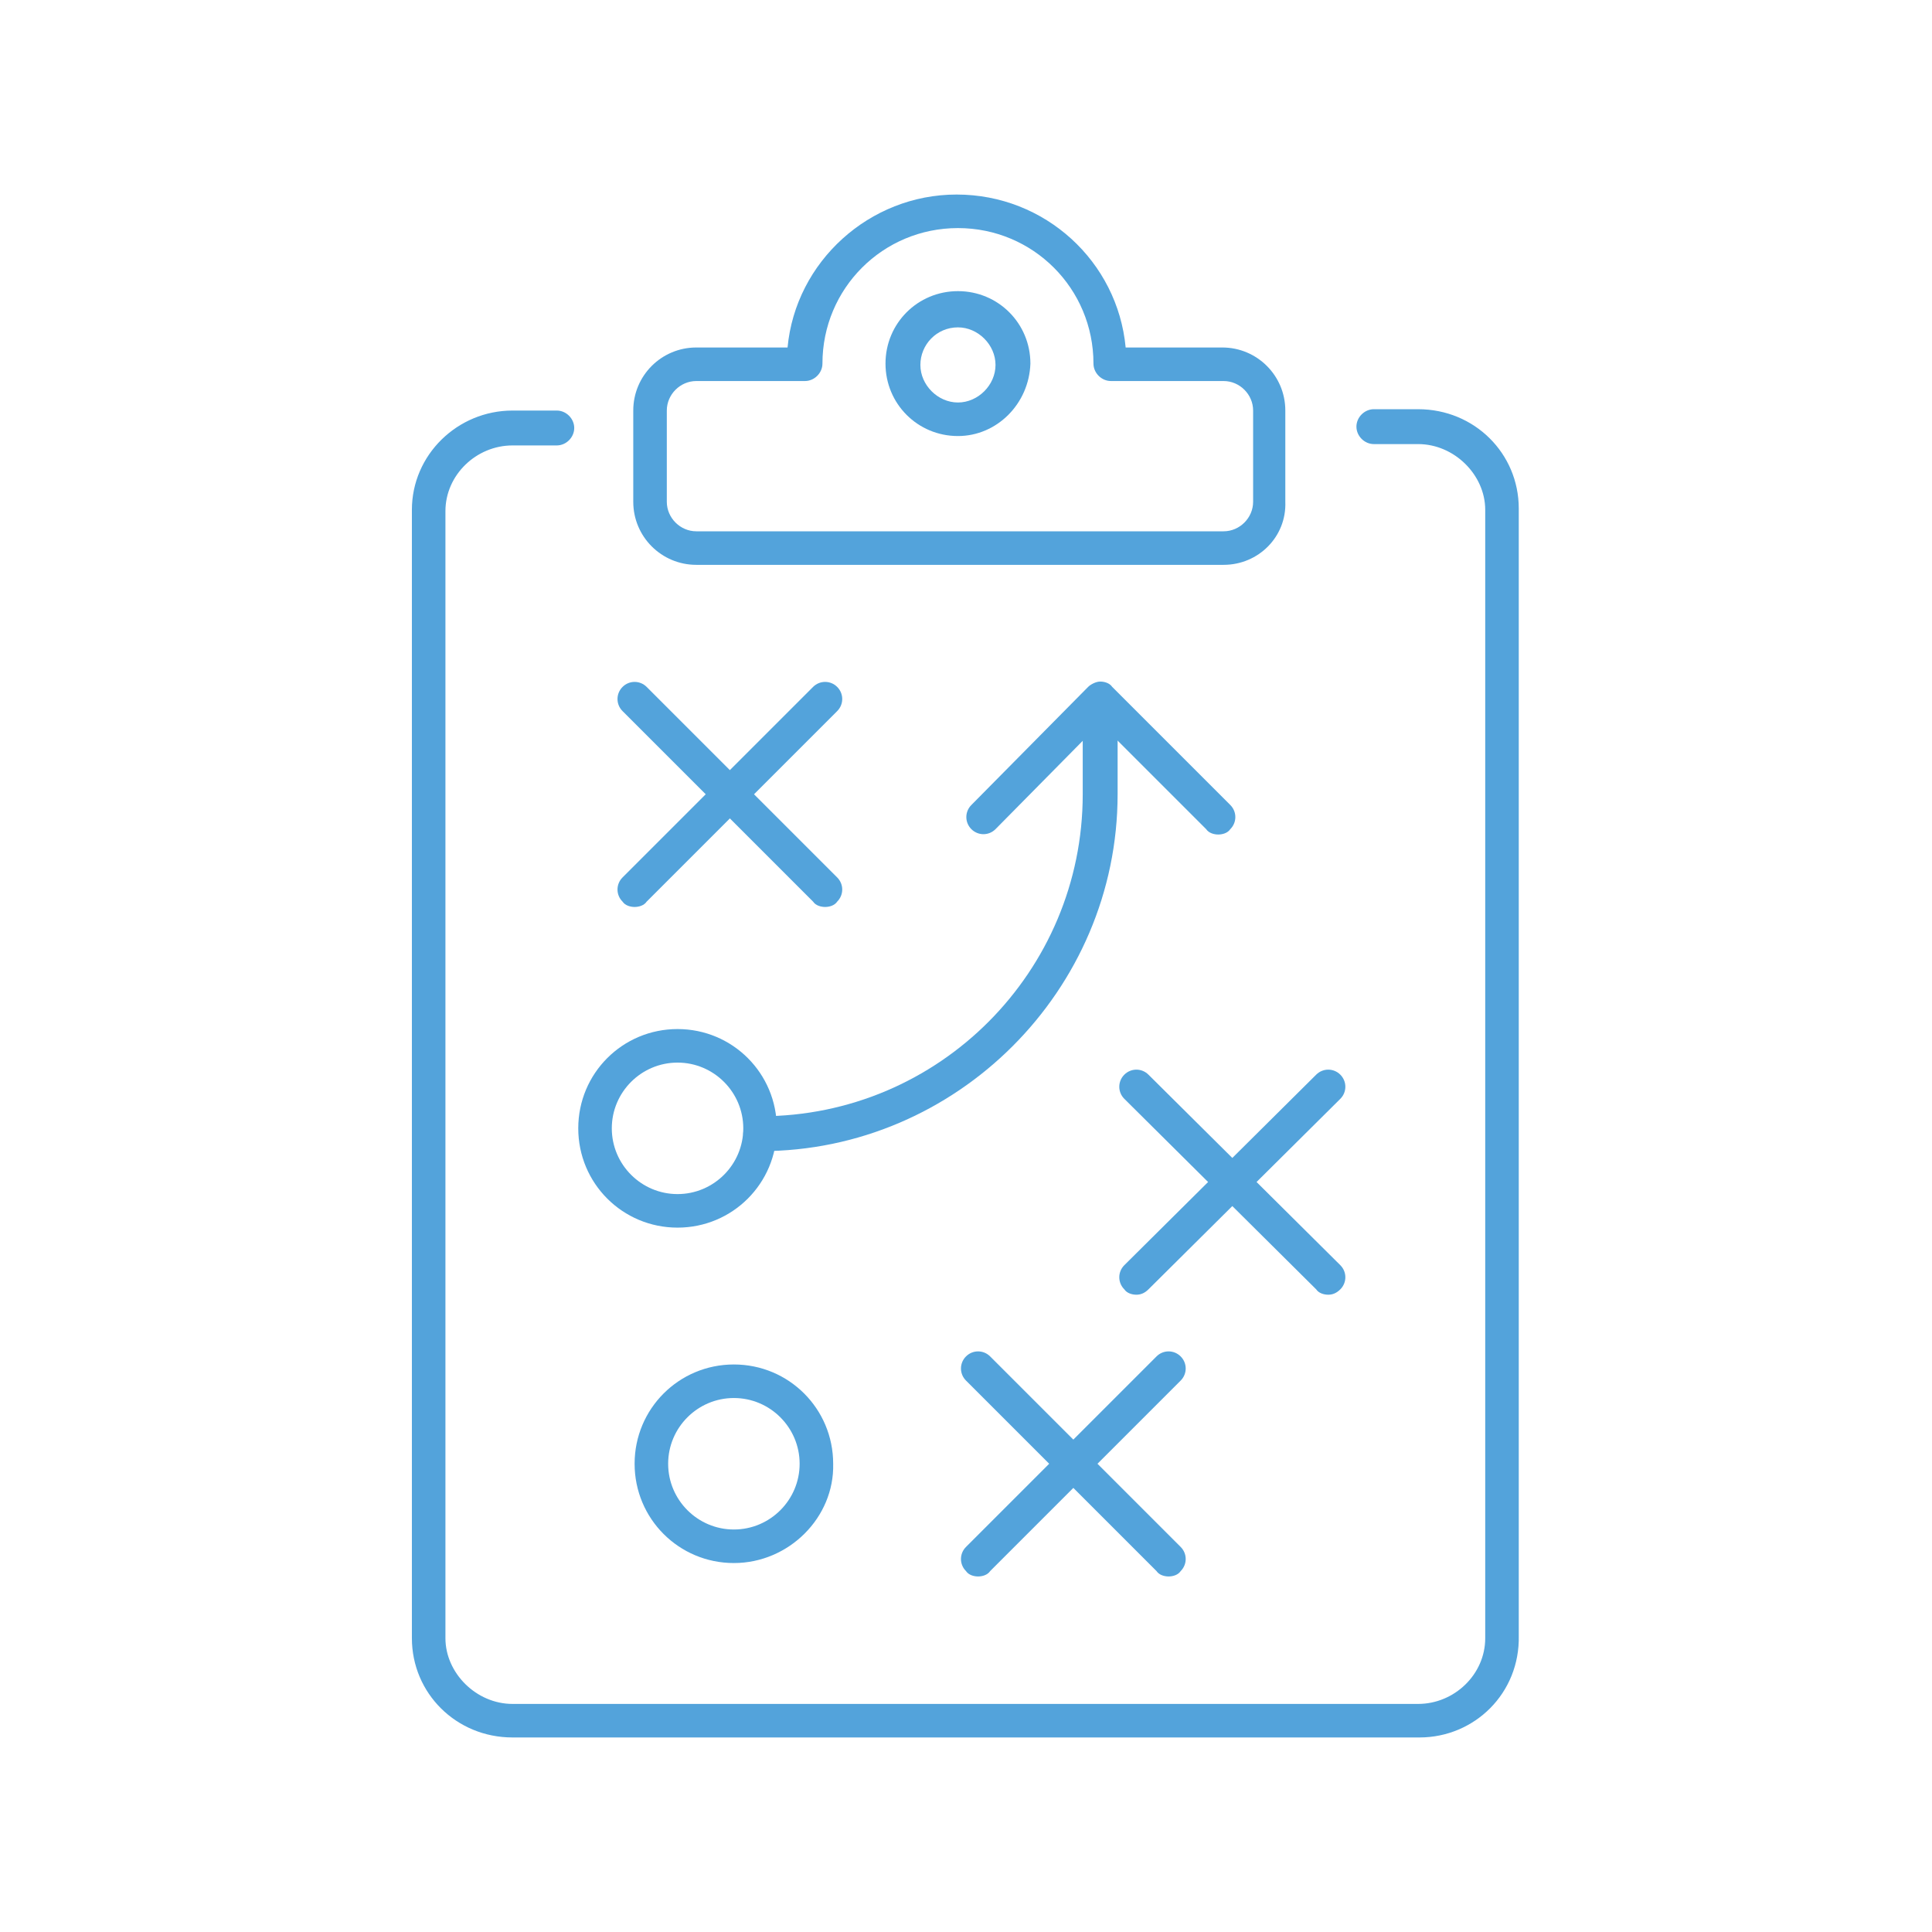 <?xml version="1.0" encoding="utf-8"?>
<!-- Generator: Adobe Illustrator 26.0.1, SVG Export Plug-In . SVG Version: 6.00 Build 0)  -->
<svg version="1.1" id="Layer_1" xmlns="http://www.w3.org/2000/svg" xmlns:xlink="http://www.w3.org/1999/xlink" x="0px" y="0px"
	 viewBox="0 0 144 144" style="enable-background:new 0 0 144 144;" xml:space="preserve">
<style type="text/css">
	.st0{fill:#53A3DB;}
</style>
<g id="Grid">
</g>
<g id="BOOTSTRAP__Grid_options">
</g>
<g id="Grid_00000069361827398674022540000009607148815049521572_">
</g>
<g id="BOOTSTRAP__Grid_options_00000154411431937113587200000005235439990657964470_">
</g>
<g>
	<g>
		<path class="st0" d="M105.8,129.5H38.2c-4.2,0-7.5-3.3-7.5-7.4V38c0-4.1,3.4-7.4,7.5-7.4h3.3c0.7,0,1.3,0.6,1.3,1.3
			c0,0.7-0.6,1.3-1.3,1.3h-3.3c-2.7,0-5,2.2-5,4.9v84c0,2.6,2.3,4.9,5,4.9h67.5c2.7,0,5-2.2,5-4.9V38c0-2.6-2.3-4.9-5-4.9h-3.3
			c-0.7,0-1.3-0.6-1.3-1.3c0-0.7,0.6-1.3,1.3-1.3h3.3c4.2,0,7.5,3.3,7.5,7.4v84C113.3,126.2,109.9,129.5,105.8,129.5z"/>
	</g>
	<g>
		<path class="st0" d="M91.2,42.1H51.9c-2.6,0-4.7-2.1-4.7-4.7v-6.8c0-2.6,2.1-4.7,4.7-4.7h6.8c0.6-6.4,6.1-11.4,12.6-11.4
			c6.6,0,12,5,12.6,11.4h7.2c2.6,0,4.7,2.1,4.7,4.7v6.8C95.9,40,93.8,42.1,91.2,42.1z M51.9,28.4c-1.2,0-2.2,1-2.2,2.2v6.8
			c0,1.2,1,2.2,2.2,2.2h39.3c1.2,0,2.2-1,2.2-2.2v-6.8c0-1.2-1-2.2-2.2-2.2h-8.4c-0.7,0-1.3-0.6-1.3-1.3c0-5.6-4.5-10.1-10.1-10.1
			c-5.6,0-10.1,4.5-10.1,10.1c0,0.7-0.6,1.3-1.3,1.3H51.9z"/>
	</g>
	<g>
		<path class="st0" d="M71.4,32.5c-3,0-5.4-2.4-5.4-5.4c0-3,2.4-5.4,5.4-5.4s5.4,2.4,5.4,5.4C76.7,30.1,74.3,32.5,71.4,32.5z
			 M71.4,24.4c-1.6,0-2.8,1.3-2.8,2.8s1.3,2.8,2.8,2.8s2.8-1.3,2.8-2.8S72.9,24.4,71.4,24.4z"/>
	</g>
	<g>
		<g>
			<path class="st0" d="M61.5,67.6c-0.3,0-0.7-0.1-0.9-0.4L46.4,53c-0.5-0.5-0.5-1.3,0-1.8c0.5-0.5,1.3-0.5,1.8,0l14.2,14.2
				c0.5,0.5,0.5,1.3,0,1.8C62.2,67.5,61.8,67.6,61.5,67.6z"/>
		</g>
		<g>
			<path class="st0" d="M47.3,67.6c-0.3,0-0.7-0.1-0.9-0.4c-0.5-0.5-0.5-1.3,0-1.8l14.2-14.2c0.5-0.5,1.3-0.5,1.8,0
				c0.5,0.5,0.5,1.3,0,1.8L48.2,67.2C48,67.5,47.6,67.6,47.3,67.6z"/>
		</g>
	</g>
	<g>
		<g>
			<path class="st0" d="M87.1,117.5c-0.3,0-0.7-0.1-0.9-0.4L72,102.9c-0.5-0.5-0.5-1.3,0-1.8c0.5-0.5,1.3-0.5,1.8,0L88,115.3
				c0.5,0.5,0.5,1.3,0,1.8C87.8,117.4,87.4,117.5,87.1,117.5z"/>
		</g>
		<g>
			<path class="st0" d="M72.9,117.5c-0.3,0-0.7-0.1-0.9-0.4c-0.5-0.5-0.5-1.3,0-1.8l14.2-14.2c0.5-0.5,1.3-0.5,1.8,0
				c0.5,0.5,0.5,1.3,0,1.8l-14.2,14.2C73.6,117.4,73.2,117.5,72.9,117.5z"/>
		</g>
	</g>
	<g>
		<g>
			<path class="st0" d="M99,96.5c-0.3,0-0.7-0.1-0.9-0.4L83.8,81.9c-0.5-0.5-0.5-1.3,0-1.8c0.5-0.5,1.3-0.5,1.8,0l14.3,14.2
				c0.5,0.5,0.5,1.3,0,1.8C99.6,96.4,99.3,96.5,99,96.5z"/>
		</g>
		<g>
			<path class="st0" d="M84.7,96.5c-0.3,0-0.7-0.1-0.9-0.4c-0.5-0.5-0.5-1.3,0-1.8l14.3-14.2c0.5-0.5,1.3-0.5,1.8,0
				c0.5,0.5,0.5,1.3,0,1.8L85.6,96.1C85.3,96.4,85,96.5,84.7,96.5z"/>
		</g>
	</g>
	<g>
		<path class="st0" d="M50.5,91.5c-4.1,0-7.4-3.3-7.4-7.4c0-4.1,3.3-7.4,7.4-7.4s7.4,3.3,7.4,7.4C57.9,88.2,54.6,91.5,50.5,91.5z
			 M50.5,79.2c-2.7,0-4.9,2.2-4.9,4.9c0,2.7,2.2,4.9,4.9,4.9c2.7,0,4.9-2.2,4.9-4.9C55.4,81.4,53.2,79.2,50.5,79.2z"/>
	</g>
	<g>
		<path class="st0" d="M54.7,116.5c-4.1,0-7.4-3.3-7.4-7.4c0-4.1,3.3-7.4,7.4-7.4s7.4,3.3,7.4,7.4C62.2,113.1,58.8,116.5,54.7,116.5
			z M54.7,104.2c-2.7,0-4.9,2.2-4.9,4.9c0,2.7,2.2,4.9,4.9,4.9c2.7,0,4.9-2.2,4.9-4.9C59.6,106.4,57.4,104.2,54.7,104.2z"/>
	</g>
	<g>
		<path class="st0" d="M56.7,85.8c-0.7,0-1.3-0.6-1.3-1.3c0-0.7,0.6-1.3,1.3-1.3c13.3,0,24-10.8,24-24v-6.9c0-0.7,0.6-1.3,1.3-1.3
			c0.7,0,1.3,0.6,1.3,1.3v6.9C83.3,73.8,71.3,85.8,56.7,85.8z"/>
	</g>
	<g>
		<path class="st0" d="M90.8,62.2c-0.3,0-0.7-0.1-0.9-0.4L82,53.9l-7.8,7.9c-0.5,0.5-1.3,0.5-1.8,0c-0.5-0.5-0.5-1.3,0-1.8l8.7-8.8
			c0.2-0.2,0.6-0.4,0.9-0.4c0,0,0,0,0,0c0.3,0,0.7,0.1,0.9,0.4l8.8,8.8c0.5,0.5,0.5,1.3,0,1.8C91.5,62.1,91.1,62.2,90.8,62.2z"/>
	</g>
</g>
</svg>
